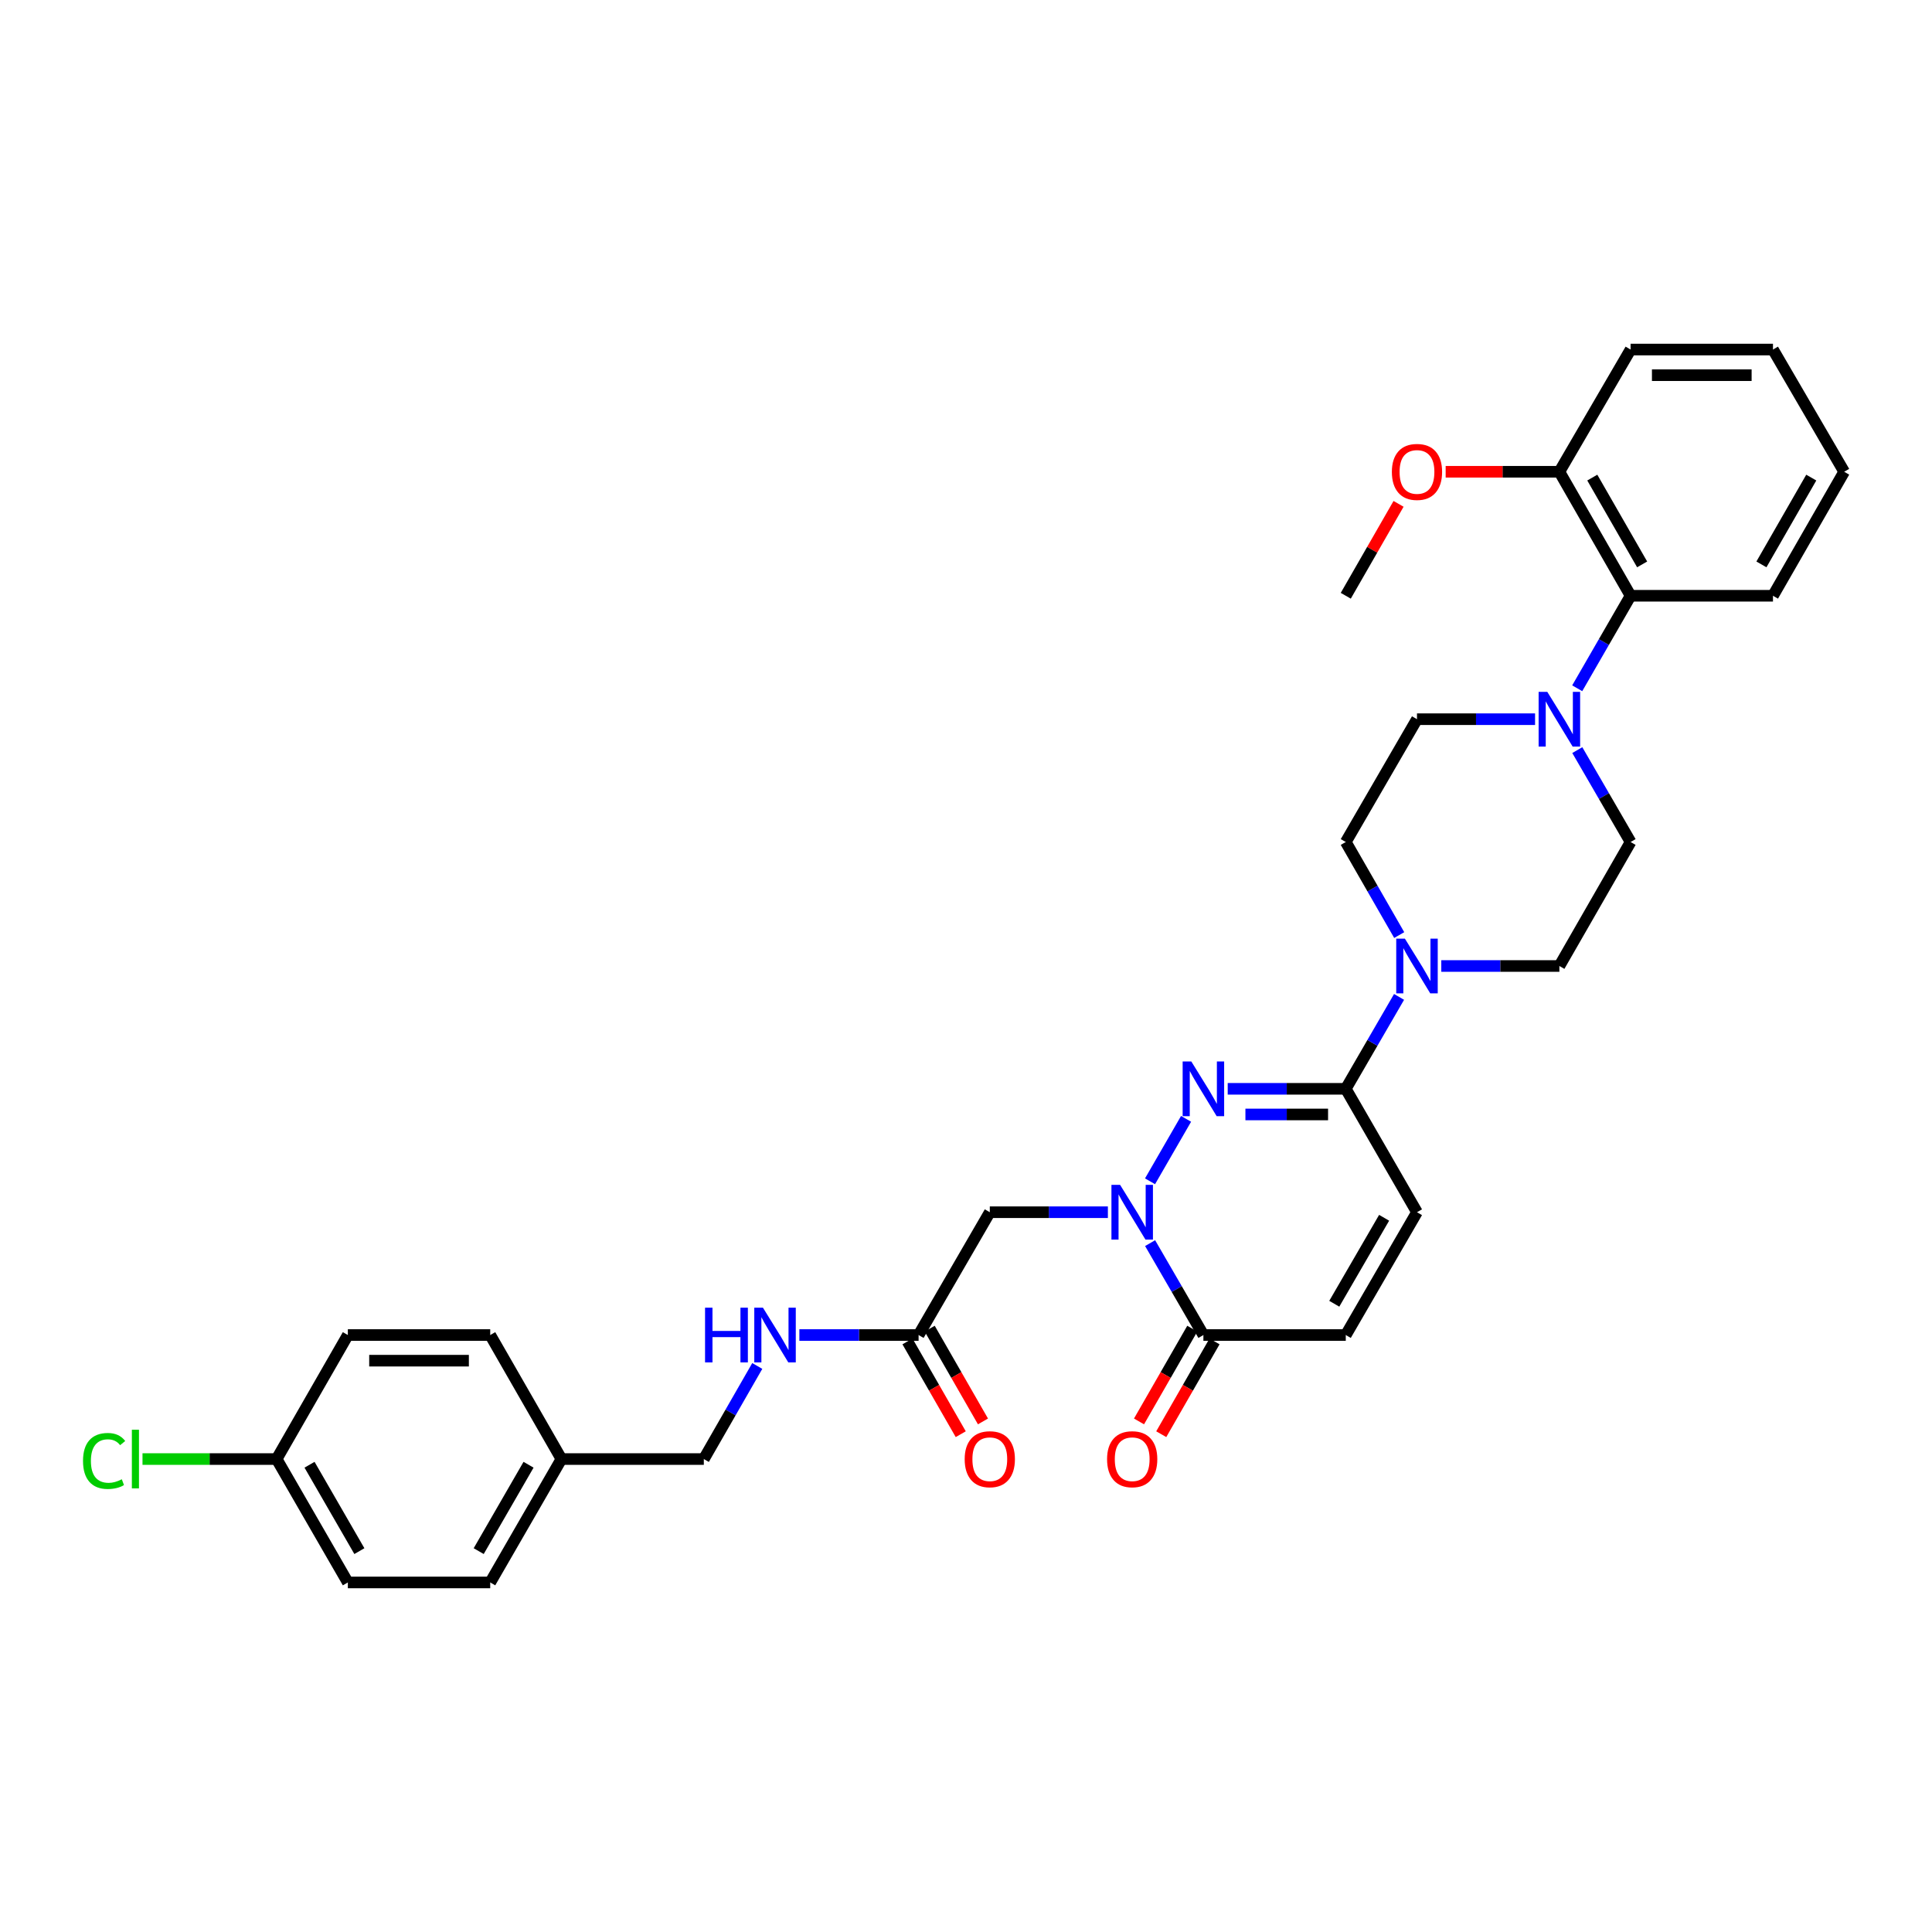 <?xml version='1.0' encoding='iso-8859-1'?>
<svg version='1.1' baseProfile='full'
              xmlns='http://www.w3.org/2000/svg'
                      xmlns:rdkit='http://www.rdkit.org/xml'
                      xmlns:xlink='http://www.w3.org/1999/xlink'
                  xml:space='preserve'
width='1000px' height='1000px' viewBox='0 0 1000 1000'>
<!-- END OF HEADER -->
<rect style='opacity:1.0;fill:#FFFFFF;stroke:none' width='1000' height='1000' x='0' y='0'> </rect>
<path class='bond-0' d='M 595.254,611.439 L 613.909,579.112' style='fill:none;fill-rule:evenodd;stroke:#0000FF;stroke-width:6px;stroke-linecap:butt;stroke-linejoin:miter;stroke-opacity:1' />
<path class='bond-2' d='M 595.294,643.44 L 609.086,667.227' style='fill:none;fill-rule:evenodd;stroke:#0000FF;stroke-width:6px;stroke-linecap:butt;stroke-linejoin:miter;stroke-opacity:1' />
<path class='bond-2' d='M 609.086,667.227 L 622.877,691.013' style='fill:none;fill-rule:evenodd;stroke:#000000;stroke-width:6px;stroke-linecap:butt;stroke-linejoin:miter;stroke-opacity:1' />
<path class='bond-4' d='M 573.437,627.443 L 542.878,627.443' style='fill:none;fill-rule:evenodd;stroke:#0000FF;stroke-width:6px;stroke-linecap:butt;stroke-linejoin:miter;stroke-opacity:1' />
<path class='bond-4' d='M 542.878,627.443 L 512.318,627.443' style='fill:none;fill-rule:evenodd;stroke:#000000;stroke-width:6px;stroke-linecap:butt;stroke-linejoin:miter;stroke-opacity:1' />
<path class='bond-1' d='M 635.459,563.57 L 666.015,563.57' style='fill:none;fill-rule:evenodd;stroke:#0000FF;stroke-width:6px;stroke-linecap:butt;stroke-linejoin:miter;stroke-opacity:1' />
<path class='bond-1' d='M 666.015,563.57 L 696.57,563.57' style='fill:none;fill-rule:evenodd;stroke:#000000;stroke-width:6px;stroke-linecap:butt;stroke-linejoin:miter;stroke-opacity:1' />
<path class='bond-1' d='M 644.626,576.842 L 666.015,576.842' style='fill:none;fill-rule:evenodd;stroke:#0000FF;stroke-width:6px;stroke-linecap:butt;stroke-linejoin:miter;stroke-opacity:1' />
<path class='bond-1' d='M 666.015,576.842 L 687.404,576.842' style='fill:none;fill-rule:evenodd;stroke:#000000;stroke-width:6px;stroke-linecap:butt;stroke-linejoin:miter;stroke-opacity:1' />
<path class='bond-3' d='M 696.57,563.57 L 710.362,539.784' style='fill:none;fill-rule:evenodd;stroke:#000000;stroke-width:6px;stroke-linecap:butt;stroke-linejoin:miter;stroke-opacity:1' />
<path class='bond-3' d='M 710.362,539.784 L 724.153,515.997' style='fill:none;fill-rule:evenodd;stroke:#0000FF;stroke-width:6px;stroke-linecap:butt;stroke-linejoin:miter;stroke-opacity:1' />
<path class='bond-32' d='M 696.57,563.57 L 733.428,627.443' style='fill:none;fill-rule:evenodd;stroke:#000000;stroke-width:6px;stroke-linecap:butt;stroke-linejoin:miter;stroke-opacity:1' />
<path class='bond-7' d='M 622.877,691.013 L 696.57,691.013' style='fill:none;fill-rule:evenodd;stroke:#000000;stroke-width:6px;stroke-linecap:butt;stroke-linejoin:miter;stroke-opacity:1' />
<path class='bond-15' d='M 617.123,687.709 L 603.336,711.718' style='fill:none;fill-rule:evenodd;stroke:#000000;stroke-width:6px;stroke-linecap:butt;stroke-linejoin:miter;stroke-opacity:1' />
<path class='bond-15' d='M 603.336,711.718 L 589.55,735.728' style='fill:none;fill-rule:evenodd;stroke:#FF0000;stroke-width:6px;stroke-linecap:butt;stroke-linejoin:miter;stroke-opacity:1' />
<path class='bond-15' d='M 628.632,694.317 L 614.845,718.327' style='fill:none;fill-rule:evenodd;stroke:#000000;stroke-width:6px;stroke-linecap:butt;stroke-linejoin:miter;stroke-opacity:1' />
<path class='bond-15' d='M 614.845,718.327 L 601.059,742.337' style='fill:none;fill-rule:evenodd;stroke:#FF0000;stroke-width:6px;stroke-linecap:butt;stroke-linejoin:miter;stroke-opacity:1' />
<path class='bond-10' d='M 746.011,500 L 776.57,500' style='fill:none;fill-rule:evenodd;stroke:#0000FF;stroke-width:6px;stroke-linecap:butt;stroke-linejoin:miter;stroke-opacity:1' />
<path class='bond-10' d='M 776.57,500 L 807.129,500' style='fill:none;fill-rule:evenodd;stroke:#000000;stroke-width:6px;stroke-linecap:butt;stroke-linejoin:miter;stroke-opacity:1' />
<path class='bond-11' d='M 724.233,483.99 L 710.402,459.907' style='fill:none;fill-rule:evenodd;stroke:#0000FF;stroke-width:6px;stroke-linecap:butt;stroke-linejoin:miter;stroke-opacity:1' />
<path class='bond-11' d='M 710.402,459.907 L 696.57,435.825' style='fill:none;fill-rule:evenodd;stroke:#000000;stroke-width:6px;stroke-linecap:butt;stroke-linejoin:miter;stroke-opacity:1' />
<path class='bond-8' d='M 512.318,627.443 L 475.461,691.013' style='fill:none;fill-rule:evenodd;stroke:#000000;stroke-width:6px;stroke-linecap:butt;stroke-linejoin:miter;stroke-opacity:1' />
<path class='bond-5' d='M 794.547,372.255 L 763.987,372.255' style='fill:none;fill-rule:evenodd;stroke:#0000FF;stroke-width:6px;stroke-linecap:butt;stroke-linejoin:miter;stroke-opacity:1' />
<path class='bond-5' d='M 763.987,372.255 L 733.428,372.255' style='fill:none;fill-rule:evenodd;stroke:#000000;stroke-width:6px;stroke-linecap:butt;stroke-linejoin:miter;stroke-opacity:1' />
<path class='bond-9' d='M 816.362,356.251 L 830.174,332.309' style='fill:none;fill-rule:evenodd;stroke:#0000FF;stroke-width:6px;stroke-linecap:butt;stroke-linejoin:miter;stroke-opacity:1' />
<path class='bond-9' d='M 830.174,332.309 L 843.987,308.368' style='fill:none;fill-rule:evenodd;stroke:#000000;stroke-width:6px;stroke-linecap:butt;stroke-linejoin:miter;stroke-opacity:1' />
<path class='bond-33' d='M 816.404,388.252 L 830.195,412.039' style='fill:none;fill-rule:evenodd;stroke:#0000FF;stroke-width:6px;stroke-linecap:butt;stroke-linejoin:miter;stroke-opacity:1' />
<path class='bond-33' d='M 830.195,412.039 L 843.987,435.825' style='fill:none;fill-rule:evenodd;stroke:#000000;stroke-width:6px;stroke-linecap:butt;stroke-linejoin:miter;stroke-opacity:1' />
<path class='bond-6' d='M 733.428,627.443 L 696.57,691.013' style='fill:none;fill-rule:evenodd;stroke:#000000;stroke-width:6px;stroke-linecap:butt;stroke-linejoin:miter;stroke-opacity:1' />
<path class='bond-6' d='M 716.418,630.322 L 690.618,674.821' style='fill:none;fill-rule:evenodd;stroke:#000000;stroke-width:6px;stroke-linecap:butt;stroke-linejoin:miter;stroke-opacity:1' />
<path class='bond-14' d='M 475.461,691.013 L 444.607,691.013' style='fill:none;fill-rule:evenodd;stroke:#000000;stroke-width:6px;stroke-linecap:butt;stroke-linejoin:miter;stroke-opacity:1' />
<path class='bond-14' d='M 444.607,691.013 L 413.753,691.013' style='fill:none;fill-rule:evenodd;stroke:#0000FF;stroke-width:6px;stroke-linecap:butt;stroke-linejoin:miter;stroke-opacity:1' />
<path class='bond-17' d='M 469.706,694.317 L 483.492,718.327' style='fill:none;fill-rule:evenodd;stroke:#000000;stroke-width:6px;stroke-linecap:butt;stroke-linejoin:miter;stroke-opacity:1' />
<path class='bond-17' d='M 483.492,718.327 L 497.279,742.337' style='fill:none;fill-rule:evenodd;stroke:#FF0000;stroke-width:6px;stroke-linecap:butt;stroke-linejoin:miter;stroke-opacity:1' />
<path class='bond-17' d='M 481.215,687.709 L 495.002,711.718' style='fill:none;fill-rule:evenodd;stroke:#000000;stroke-width:6px;stroke-linecap:butt;stroke-linejoin:miter;stroke-opacity:1' />
<path class='bond-17' d='M 495.002,711.718 L 508.788,735.728' style='fill:none;fill-rule:evenodd;stroke:#FF0000;stroke-width:6px;stroke-linecap:butt;stroke-linejoin:miter;stroke-opacity:1' />
<path class='bond-16' d='M 843.987,308.368 L 807.129,244.185' style='fill:none;fill-rule:evenodd;stroke:#000000;stroke-width:6px;stroke-linecap:butt;stroke-linejoin:miter;stroke-opacity:1' />
<path class='bond-16' d='M 849.967,292.131 L 824.166,247.204' style='fill:none;fill-rule:evenodd;stroke:#000000;stroke-width:6px;stroke-linecap:butt;stroke-linejoin:miter;stroke-opacity:1' />
<path class='bond-27' d='M 843.987,308.368 L 917.688,308.368' style='fill:none;fill-rule:evenodd;stroke:#000000;stroke-width:6px;stroke-linecap:butt;stroke-linejoin:miter;stroke-opacity:1' />
<path class='bond-13' d='M 807.129,500 L 843.987,435.825' style='fill:none;fill-rule:evenodd;stroke:#000000;stroke-width:6px;stroke-linecap:butt;stroke-linejoin:miter;stroke-opacity:1' />
<path class='bond-12' d='M 696.57,435.825 L 733.428,372.255' style='fill:none;fill-rule:evenodd;stroke:#000000;stroke-width:6px;stroke-linecap:butt;stroke-linejoin:miter;stroke-opacity:1' />
<path class='bond-18' d='M 391.962,707.024 L 378.13,731.113' style='fill:none;fill-rule:evenodd;stroke:#0000FF;stroke-width:6px;stroke-linecap:butt;stroke-linejoin:miter;stroke-opacity:1' />
<path class='bond-18' d='M 378.13,731.113 L 364.297,755.203' style='fill:none;fill-rule:evenodd;stroke:#000000;stroke-width:6px;stroke-linecap:butt;stroke-linejoin:miter;stroke-opacity:1' />
<path class='bond-26' d='M 807.129,244.185 L 777.7,244.185' style='fill:none;fill-rule:evenodd;stroke:#000000;stroke-width:6px;stroke-linecap:butt;stroke-linejoin:miter;stroke-opacity:1' />
<path class='bond-26' d='M 777.7,244.185 L 748.271,244.185' style='fill:none;fill-rule:evenodd;stroke:#FF0000;stroke-width:6px;stroke-linecap:butt;stroke-linejoin:miter;stroke-opacity:1' />
<path class='bond-28' d='M 807.129,244.185 L 843.987,180.925' style='fill:none;fill-rule:evenodd;stroke:#000000;stroke-width:6px;stroke-linecap:butt;stroke-linejoin:miter;stroke-opacity:1' />
<path class='bond-20' d='M 364.297,755.203 L 290.597,755.203' style='fill:none;fill-rule:evenodd;stroke:#000000;stroke-width:6px;stroke-linecap:butt;stroke-linejoin:miter;stroke-opacity:1' />
<path class='bond-19' d='M 143.188,755.203 L 180.045,819.075' style='fill:none;fill-rule:evenodd;stroke:#000000;stroke-width:6px;stroke-linecap:butt;stroke-linejoin:miter;stroke-opacity:1' />
<path class='bond-19' d='M 160.211,758.15 L 186.012,802.861' style='fill:none;fill-rule:evenodd;stroke:#000000;stroke-width:6px;stroke-linecap:butt;stroke-linejoin:miter;stroke-opacity:1' />
<path class='bond-21' d='M 143.188,755.203 L 108.473,755.203' style='fill:none;fill-rule:evenodd;stroke:#000000;stroke-width:6px;stroke-linecap:butt;stroke-linejoin:miter;stroke-opacity:1' />
<path class='bond-21' d='M 108.473,755.203 L 73.759,755.203' style='fill:none;fill-rule:evenodd;stroke:#00CC00;stroke-width:6px;stroke-linecap:butt;stroke-linejoin:miter;stroke-opacity:1' />
<path class='bond-34' d='M 143.188,755.203 L 180.045,691.013' style='fill:none;fill-rule:evenodd;stroke:#000000;stroke-width:6px;stroke-linecap:butt;stroke-linejoin:miter;stroke-opacity:1' />
<path class='bond-24' d='M 290.597,755.203 L 253.739,691.013' style='fill:none;fill-rule:evenodd;stroke:#000000;stroke-width:6px;stroke-linecap:butt;stroke-linejoin:miter;stroke-opacity:1' />
<path class='bond-25' d='M 290.597,755.203 L 253.739,819.075' style='fill:none;fill-rule:evenodd;stroke:#000000;stroke-width:6px;stroke-linecap:butt;stroke-linejoin:miter;stroke-opacity:1' />
<path class='bond-25' d='M 273.573,758.15 L 247.773,802.861' style='fill:none;fill-rule:evenodd;stroke:#000000;stroke-width:6px;stroke-linecap:butt;stroke-linejoin:miter;stroke-opacity:1' />
<path class='bond-22' d='M 180.045,691.013 L 253.739,691.013' style='fill:none;fill-rule:evenodd;stroke:#000000;stroke-width:6px;stroke-linecap:butt;stroke-linejoin:miter;stroke-opacity:1' />
<path class='bond-22' d='M 191.099,704.285 L 242.685,704.285' style='fill:none;fill-rule:evenodd;stroke:#000000;stroke-width:6px;stroke-linecap:butt;stroke-linejoin:miter;stroke-opacity:1' />
<path class='bond-23' d='M 180.045,819.075 L 253.739,819.075' style='fill:none;fill-rule:evenodd;stroke:#000000;stroke-width:6px;stroke-linecap:butt;stroke-linejoin:miter;stroke-opacity:1' />
<path class='bond-29' d='M 723.89,260.796 L 710.23,284.582' style='fill:none;fill-rule:evenodd;stroke:#FF0000;stroke-width:6px;stroke-linecap:butt;stroke-linejoin:miter;stroke-opacity:1' />
<path class='bond-29' d='M 710.23,284.582 L 696.57,308.368' style='fill:none;fill-rule:evenodd;stroke:#000000;stroke-width:6px;stroke-linecap:butt;stroke-linejoin:miter;stroke-opacity:1' />
<path class='bond-30' d='M 917.688,308.368 L 954.545,244.185' style='fill:none;fill-rule:evenodd;stroke:#000000;stroke-width:6px;stroke-linecap:butt;stroke-linejoin:miter;stroke-opacity:1' />
<path class='bond-30' d='M 911.708,292.131 L 937.508,247.204' style='fill:none;fill-rule:evenodd;stroke:#000000;stroke-width:6px;stroke-linecap:butt;stroke-linejoin:miter;stroke-opacity:1' />
<path class='bond-35' d='M 843.987,180.925 L 917.688,180.925' style='fill:none;fill-rule:evenodd;stroke:#000000;stroke-width:6px;stroke-linecap:butt;stroke-linejoin:miter;stroke-opacity:1' />
<path class='bond-35' d='M 855.042,194.196 L 906.633,194.196' style='fill:none;fill-rule:evenodd;stroke:#000000;stroke-width:6px;stroke-linecap:butt;stroke-linejoin:miter;stroke-opacity:1' />
<path class='bond-31' d='M 954.545,244.185 L 917.688,180.925' style='fill:none;fill-rule:evenodd;stroke:#000000;stroke-width:6px;stroke-linecap:butt;stroke-linejoin:miter;stroke-opacity:1' />
<path  class='atom-0' d='M 579.759 613.283
L 589.039 628.283
Q 589.959 629.763, 591.439 632.443
Q 592.919 635.123, 592.999 635.283
L 592.999 613.283
L 596.759 613.283
L 596.759 641.603
L 592.879 641.603
L 582.919 625.203
Q 581.759 623.283, 580.519 621.083
Q 579.319 618.883, 578.959 618.203
L 578.959 641.603
L 575.279 641.603
L 575.279 613.283
L 579.759 613.283
' fill='#0000FF'/>
<path  class='atom-1' d='M 616.617 549.41
L 625.897 564.41
Q 626.817 565.89, 628.297 568.57
Q 629.777 571.25, 629.857 571.41
L 629.857 549.41
L 633.617 549.41
L 633.617 577.73
L 629.737 577.73
L 619.777 561.33
Q 618.617 559.41, 617.377 557.21
Q 616.177 555.01, 615.817 554.33
L 615.817 577.73
L 612.137 577.73
L 612.137 549.41
L 616.617 549.41
' fill='#0000FF'/>
<path  class='atom-4' d='M 727.168 485.84
L 736.448 500.84
Q 737.368 502.32, 738.848 505
Q 740.328 507.68, 740.408 507.84
L 740.408 485.84
L 744.168 485.84
L 744.168 514.16
L 740.288 514.16
L 730.328 497.76
Q 729.168 495.84, 727.928 493.64
Q 726.728 491.44, 726.368 490.76
L 726.368 514.16
L 722.688 514.16
L 722.688 485.84
L 727.168 485.84
' fill='#0000FF'/>
<path  class='atom-6' d='M 800.869 358.095
L 810.149 373.095
Q 811.069 374.575, 812.549 377.255
Q 814.029 379.935, 814.109 380.095
L 814.109 358.095
L 817.869 358.095
L 817.869 386.415
L 813.989 386.415
L 804.029 370.015
Q 802.869 368.095, 801.629 365.895
Q 800.429 363.695, 800.069 363.015
L 800.069 386.415
L 796.389 386.415
L 796.389 358.095
L 800.869 358.095
' fill='#0000FF'/>
<path  class='atom-15' d='M 364.935 676.853
L 368.775 676.853
L 368.775 688.893
L 383.255 688.893
L 383.255 676.853
L 387.095 676.853
L 387.095 705.173
L 383.255 705.173
L 383.255 692.093
L 368.775 692.093
L 368.775 705.173
L 364.935 705.173
L 364.935 676.853
' fill='#0000FF'/>
<path  class='atom-15' d='M 394.895 676.853
L 404.175 691.853
Q 405.095 693.333, 406.575 696.013
Q 408.055 698.693, 408.135 698.853
L 408.135 676.853
L 411.895 676.853
L 411.895 705.173
L 408.015 705.173
L 398.055 688.773
Q 396.895 686.853, 395.655 684.653
Q 394.455 682.453, 394.095 681.773
L 394.095 705.173
L 390.415 705.173
L 390.415 676.853
L 394.895 676.853
' fill='#0000FF'/>
<path  class='atom-16' d='M 573.019 755.283
Q 573.019 748.483, 576.379 744.683
Q 579.739 740.883, 586.019 740.883
Q 592.299 740.883, 595.659 744.683
Q 599.019 748.483, 599.019 755.283
Q 599.019 762.163, 595.619 766.083
Q 592.219 769.963, 586.019 769.963
Q 579.779 769.963, 576.379 766.083
Q 573.019 762.203, 573.019 755.283
M 586.019 766.763
Q 590.339 766.763, 592.659 763.883
Q 595.019 760.963, 595.019 755.283
Q 595.019 749.723, 592.659 746.923
Q 590.339 744.083, 586.019 744.083
Q 581.699 744.083, 579.339 746.883
Q 577.019 749.683, 577.019 755.283
Q 577.019 761.003, 579.339 763.883
Q 581.699 766.763, 586.019 766.763
' fill='#FF0000'/>
<path  class='atom-18' d='M 499.318 755.283
Q 499.318 748.483, 502.678 744.683
Q 506.038 740.883, 512.318 740.883
Q 518.598 740.883, 521.958 744.683
Q 525.318 748.483, 525.318 755.283
Q 525.318 762.163, 521.918 766.083
Q 518.518 769.963, 512.318 769.963
Q 506.078 769.963, 502.678 766.083
Q 499.318 762.203, 499.318 755.283
M 512.318 766.763
Q 516.638 766.763, 518.958 763.883
Q 521.318 760.963, 521.318 755.283
Q 521.318 749.723, 518.958 746.923
Q 516.638 744.083, 512.318 744.083
Q 507.998 744.083, 505.638 746.883
Q 503.318 749.683, 503.318 755.283
Q 503.318 761.003, 505.638 763.883
Q 507.998 766.763, 512.318 766.763
' fill='#FF0000'/>
<path  class='atom-22' d='M 42.971 756.183
Q 42.971 749.143, 46.251 745.463
Q 49.571 741.743, 55.851 741.743
Q 61.691 741.743, 64.811 745.863
L 62.171 748.023
Q 59.891 745.023, 55.851 745.023
Q 51.571 745.023, 49.291 747.903
Q 47.051 750.743, 47.051 756.183
Q 47.051 761.783, 49.371 764.663
Q 51.731 767.543, 56.291 767.543
Q 59.411 767.543, 63.051 765.663
L 64.171 768.663
Q 62.691 769.623, 60.451 770.183
Q 58.211 770.743, 55.731 770.743
Q 49.571 770.743, 46.251 766.983
Q 42.971 763.223, 42.971 756.183
' fill='#00CC00'/>
<path  class='atom-22' d='M 68.251 740.023
L 71.931 740.023
L 71.931 770.383
L 68.251 770.383
L 68.251 740.023
' fill='#00CC00'/>
<path  class='atom-27' d='M 720.428 244.265
Q 720.428 237.465, 723.788 233.665
Q 727.148 229.865, 733.428 229.865
Q 739.708 229.865, 743.068 233.665
Q 746.428 237.465, 746.428 244.265
Q 746.428 251.145, 743.028 255.065
Q 739.628 258.945, 733.428 258.945
Q 727.188 258.945, 723.788 255.065
Q 720.428 251.185, 720.428 244.265
M 733.428 255.745
Q 737.748 255.745, 740.068 252.865
Q 742.428 249.945, 742.428 244.265
Q 742.428 238.705, 740.068 235.905
Q 737.748 233.065, 733.428 233.065
Q 729.108 233.065, 726.748 235.865
Q 724.428 238.665, 724.428 244.265
Q 724.428 249.985, 726.748 252.865
Q 729.108 255.745, 733.428 255.745
' fill='#FF0000'/>
</svg>
